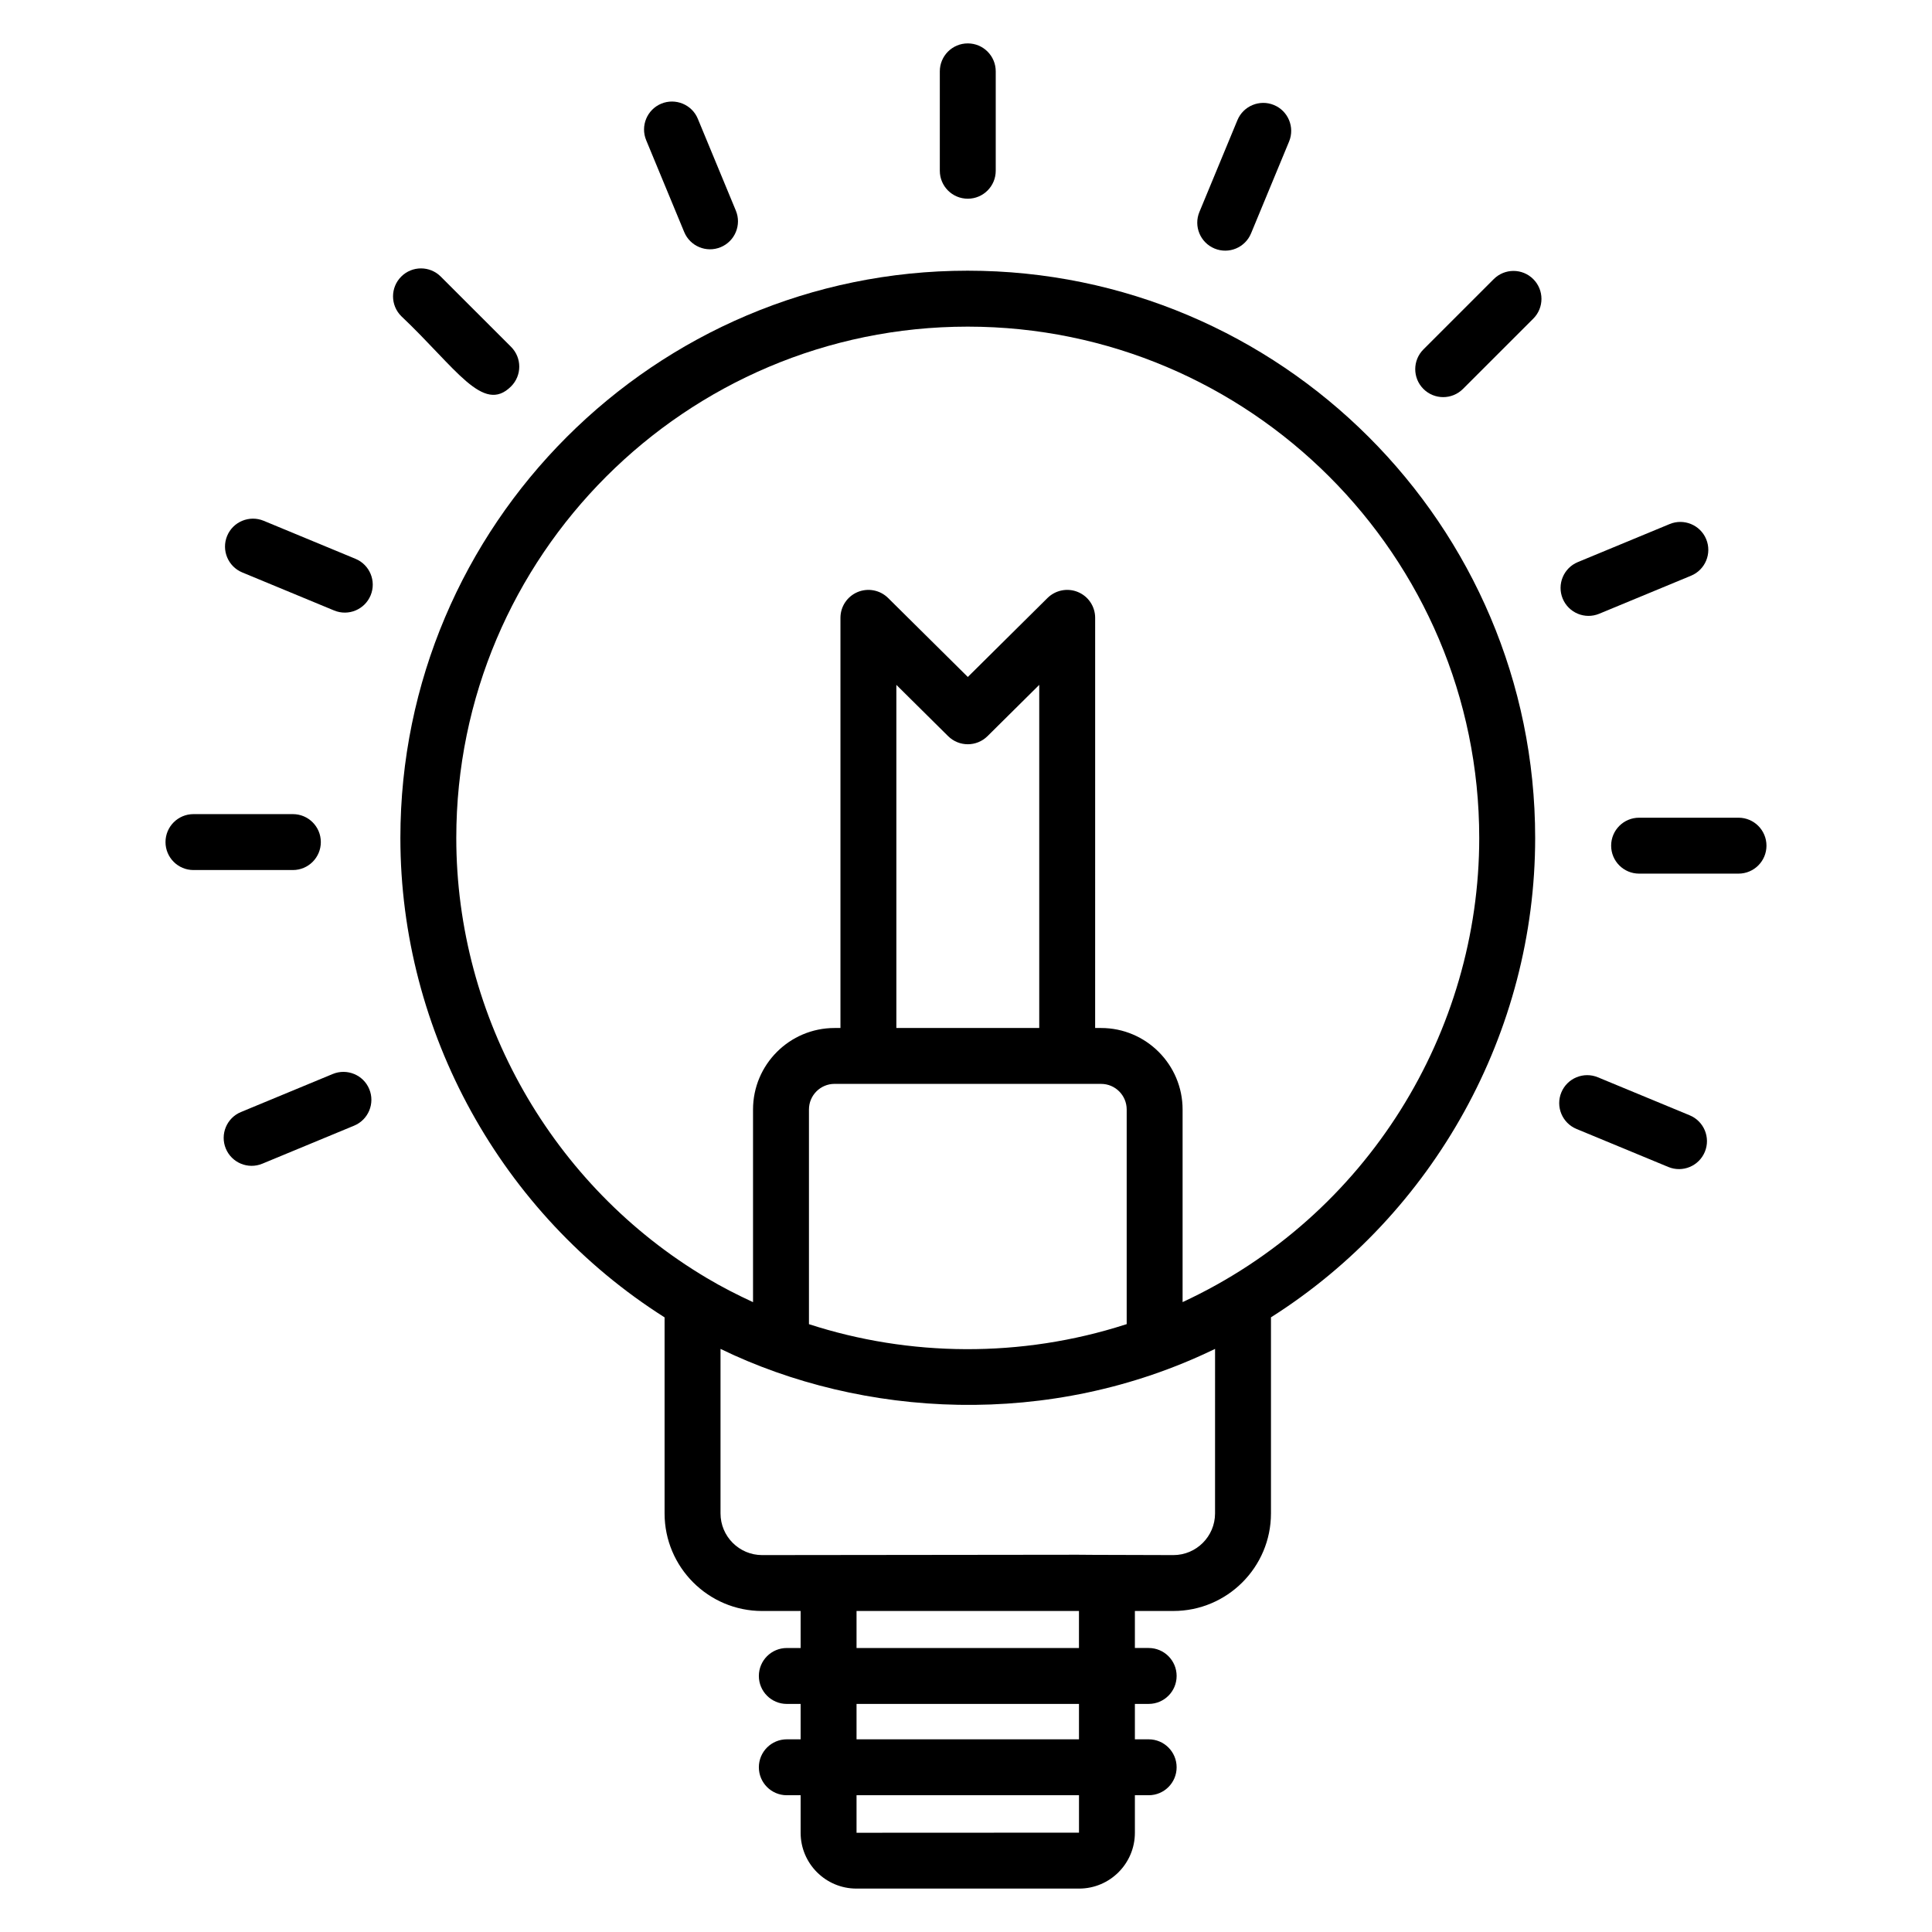 <?xml version="1.0" encoding="UTF-8"?>
<!-- Uploaded to: ICON Repo, www.svgrepo.com, Generator: ICON Repo Mixer Tools -->
<svg fill="#000000" width="800px" height="800px" version="1.1" viewBox="144 144 512 512" xmlns="http://www.w3.org/2000/svg">
 <g>
  <path d="m320.12 493.11v51.961c0 14.258 11.598 25.859 25.852 25.859h10.203v9.809h-3.66c-4.094 0-7.41 3.316-7.41 7.41 0 4.09 3.312 7.41 7.41 7.41h3.66v9.379h-3.66c-4.094 0-7.41 3.316-7.41 7.41 0 4.09 3.312 7.41 7.41 7.41h3.66v9.949c0 8.156 6.629 14.789 14.781 14.789h59.02c8.156 0 14.781-6.633 14.781-14.789v-9.949h3.652c4.094 0 7.41-3.316 7.41-7.41 0-4.09-3.312-7.41-7.41-7.41h-3.652v-9.383h3.652c4.094 0 7.41-3.316 7.41-7.41s-3.312-7.41-7.41-7.41h-3.652v-9.809h10.203c14.262 0 25.859-11.602 25.859-25.859v-51.961c43.266-27.414 70.016-75.652 70.016-127.04 0-82.891-67.469-150.33-150.4-150.33-82.887 0-150.33 67.438-150.33 150.33 0 51.398 26.754 99.645 70.016 127.05zm99.289-76.684h-37.863v-90.93l13.719 13.594c2.894 2.859 7.539 2.859 10.434 0l13.711-13.59zm16.395 14.816c3.742 0 6.781 3.043 6.781 6.785v56.883c-0.113 0.035-0.23 0.07-0.344 0.105-27.617 8.887-57.234 8.555-83.859-0.098v-56.895c0-3.742 3.039-6.785 6.777-6.785zm-5.832 198.43h0.008-0.008zm-0.027 0-58.953 0.027v-9.949h58.953zm-0.004-24.738h-58.949v-9.379h58.949zm-0.004-24.199h-58.945v-9.809h58.945zm36.062-35.664c0 6.09-4.957 11.043-11.039 11.043-53.773-0.094 22.574-0.156-108.98 0-6.086 0-11.035-4.953-11.035-11.043v-43.598c37.469 18.195 87.148 21.32 131.06-0.004zm-65.566-314.51c74.762 0 135.58 60.793 135.58 135.51 0 51.203-29.488 100.2-78.613 123v-51.039c0-11.91-9.688-21.602-21.598-21.602h-1.578l0.004-108.7c0-2.992-1.793-5.688-4.559-6.836-2.742-1.148-5.934-0.523-8.066 1.574l-21.121 20.934-21.129-20.934c-2.121-2.098-5.312-2.719-8.066-1.574-2.762 1.152-4.559 3.844-4.559 6.836v108.7h-1.57c-11.91 0-21.598 9.691-21.598 21.602v51.051c-4.176-1.938-8.285-4.023-12.25-6.391-40.953-24.309-66.391-68.992-66.391-116.62 0-74.723 60.793-135.51 135.51-135.51z"/>
  <path d="m400.47 196.66c4.094 0 7.41-3.316 7.41-7.41v-26.34c0-4.094-3.312-7.41-7.41-7.41-4.094 0-7.41 3.316-7.41 7.41v26.34c0 4.094 3.316 7.41 7.41 7.41z"/>
  <path d="m325.32 205.49c1.551 3.75 5.863 5.59 9.68 4.008 3.777-1.566 5.57-5.902 4.008-9.68l-10.078-24.34c-1.562-3.781-5.91-5.559-9.68-4.008-3.777 1.566-5.57 5.898-4.008 9.68z"/>
  <path d="m279.44 246.4c2.894-2.894 2.894-7.586 0-10.477l-18.633-18.625c-2.894-2.894-7.582-2.894-10.477 0s-2.894 7.586 0 10.477c14.523 13.746 21.684 26.051 29.109 18.625z"/>
  <path d="m208.2 295.7 24.34 10.082c3.816 1.578 8.129-0.258 9.68-4.008 1.562-3.781-0.23-8.113-4.008-9.68l-24.34-10.082c-3.762-1.555-8.117 0.223-9.68 4.008-1.562 3.777 0.234 8.113 4.008 9.68z"/>
  <path d="m195.27 374.57h26.344c4.094 0 7.41-3.316 7.41-7.41 0-4.09-3.312-7.41-7.41-7.41h-26.344c-4.094 0-7.41 3.316-7.41 7.41 0.004 4.094 3.316 7.41 7.41 7.41z"/>
  <path d="m232.18 428.62-24.332 10.082c-3.777 1.566-5.57 5.902-4.008 9.68 1.559 3.769 5.887 5.582 9.68 4.008l24.332-10.082c3.777-1.566 5.57-5.902 4.008-9.68-1.562-3.785-5.91-5.562-9.68-4.008z"/>
  <path d="m561.78 443.18 24.34 10.078c3.816 1.578 8.129-0.258 9.68-4.008 1.562-3.781-0.23-8.113-4.008-9.68l-24.34-10.078c-3.762-1.562-8.117 0.227-9.68 4.008-1.566 3.777 0.23 8.113 4.008 9.68z"/>
  <path d="m570.97 368.11c0 4.09 3.312 7.41 7.41 7.41h26.344c4.094 0 7.41-3.316 7.41-7.41s-3.312-7.41-7.41-7.41h-26.344c-4.098 0-7.41 3.316-7.41 7.41z"/>
  <path d="m567.81 306.65 24.34-10.082c3.777-1.566 5.57-5.902 4.008-9.68-1.562-3.781-5.918-5.566-9.68-4.008l-24.34 10.082c-3.777 1.566-5.57 5.902-4.008 9.68 1.551 3.746 5.867 5.586 9.68 4.008z"/>
  <path d="m531.7 247.07 18.633-18.625c2.894-2.891 2.894-7.582 0-10.477-2.894-2.894-7.582-2.894-10.477 0l-18.633 18.629c-2.894 2.891-2.894 7.582 0 10.477 2.894 2.891 7.582 2.891 10.477-0.004z"/>
  <path d="m465.86 209.86c3.816 1.578 8.129-0.258 9.68-4.008l10.078-24.34c1.562-3.781-0.23-8.113-4.008-9.68-3.762-1.562-8.117 0.227-9.68 4.008l-10.078 24.34c-1.566 3.777 0.23 8.113 4.008 9.68z"/>
 </g>
</svg>